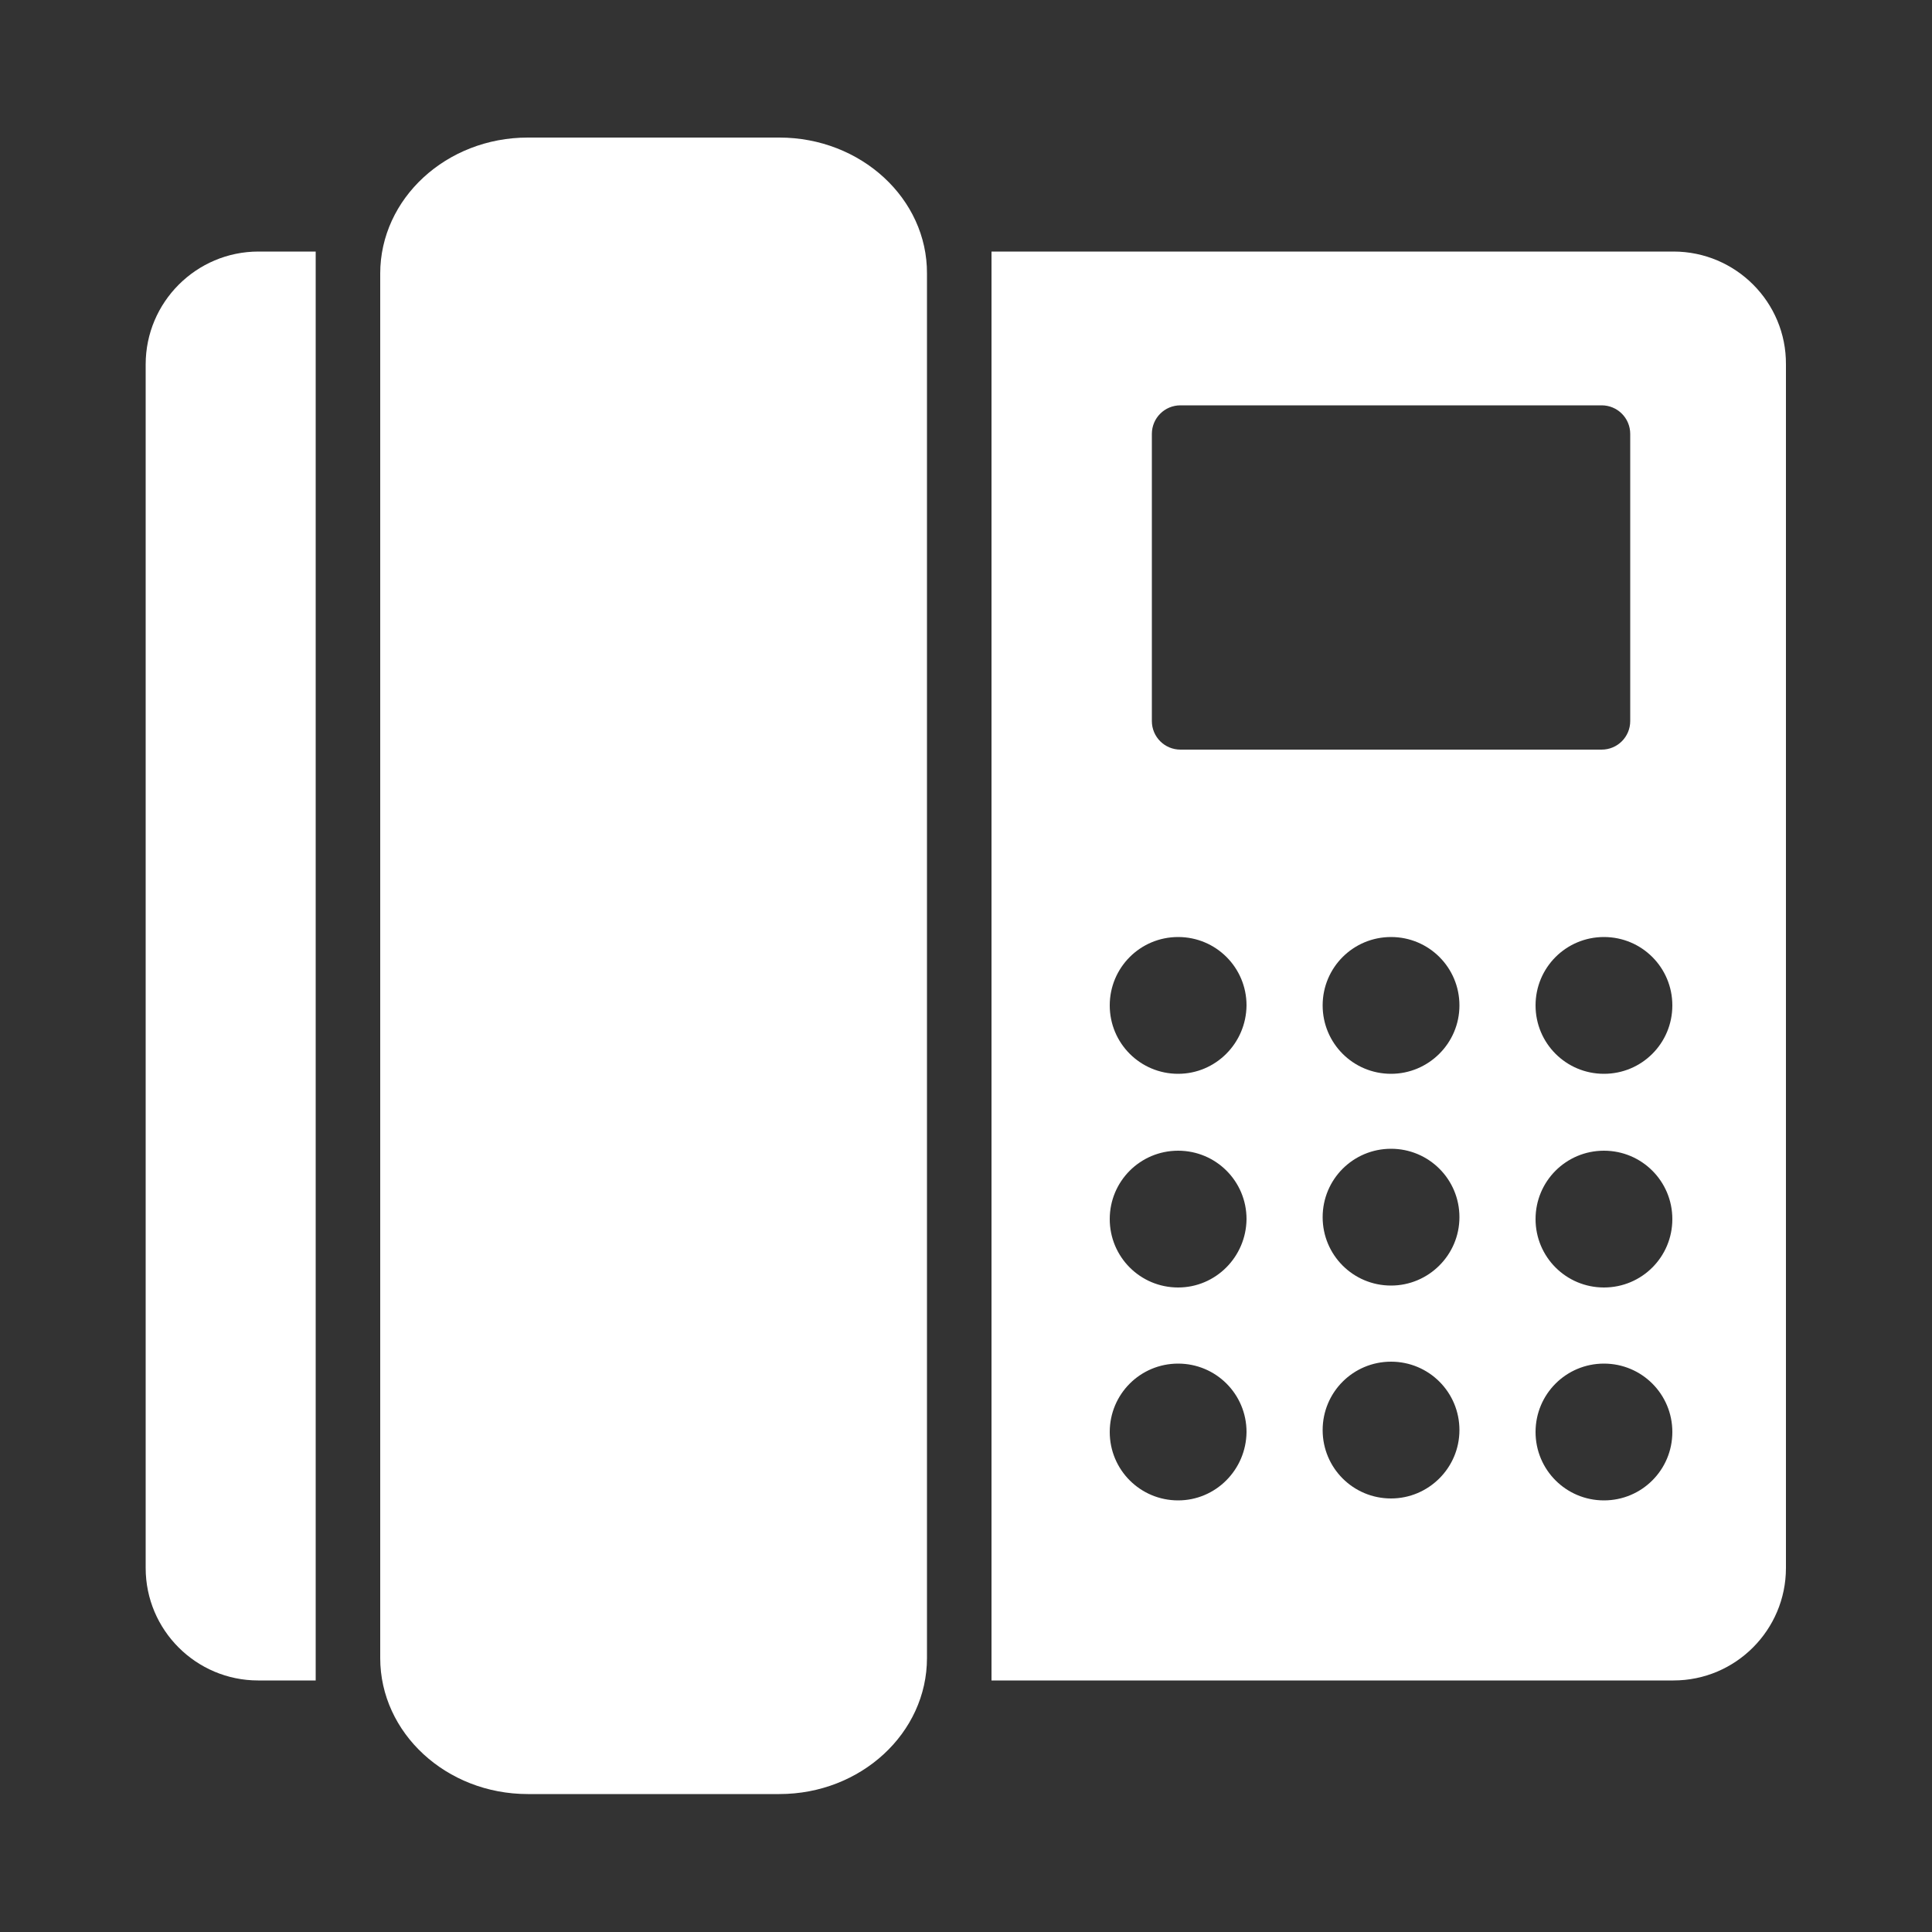 <?xml version="1.0" encoding="utf-8"?>
<!-- Generator: Adobe Illustrator 26.3.1, SVG Export Plug-In . SVG Version: 6.00 Build 0)  -->
<svg version="1.1" id="Layer_1" xmlns="http://www.w3.org/2000/svg" xmlns:xlink="http://www.w3.org/1999/xlink" x="0px" y="0px"
	 viewBox="0 0 50 50" style="enable-background:new 0 0 50 50;" xml:space="preserve">
<rect x="0" y="0" width="50" height="50" fill="#333333" stroke="none"/>
<style type="text/css">
	.st0{fill:#FFFFFF;}
</style>
<g id="XMLID_1_">
	<path id="XMLID_13_" class="st0" d="M20.17,3.56h-6.51c-2.11,0-3.82,1.58-3.82,3.52v35.83c0,1.94,1.71,3.52,3.82,3.52h6.51
		c2.11,0,3.82-1.58,3.82-3.52V7.08C24,5.14,22.28,3.56,20.17,3.56z"/>
	<path id="XMLID_2_" class="st0" d="M43.31,6.51H25.66v36.98h17.65c1.61,0,2.91-1.31,2.91-2.91V9.43
		C46.23,7.82,44.92,6.51,43.31,6.51z M29.81,11.23c0-0.41,0.33-0.74,0.74-0.74h10.9c0.41,0,0.74,0.33,0.74,0.74v7.43
		c0,0.41-0.33,0.74-0.74,0.74h-10.9c-0.41,0-0.74-0.33-0.74-0.74V11.23z M30.49,38.83c-0.98,0-1.77-0.79-1.77-1.77
		c0-0.98,0.79-1.77,1.77-1.77s1.77,0.79,1.77,1.77C32.25,38.04,31.46,38.83,30.49,38.83z M30.49,33.32c-0.98,0-1.77-0.79-1.77-1.77
		c0-0.98,0.79-1.77,1.77-1.77s1.77,0.79,1.77,1.77C32.25,32.53,31.46,33.32,30.49,33.32z M30.49,27.79c-0.98,0-1.77-0.79-1.77-1.77
		c0-0.98,0.79-1.77,1.77-1.77c0.98,0,1.77,0.79,1.77,1.77C32.25,27,31.46,27.79,30.49,27.79z M36,38.78c-0.98,0-1.77-0.79-1.77-1.77
		c0-0.98,0.79-1.77,1.77-1.77c0.98,0,1.77,0.79,1.77,1.77C37.77,37.99,36.97,38.78,36,38.78z M36,33.27c-0.98,0-1.77-0.79-1.77-1.77
		c0-0.98,0.79-1.77,1.77-1.77c0.98,0,1.77,0.79,1.77,1.77C37.77,32.48,36.97,33.27,36,33.27z M36,27.79c-0.98,0-1.77-0.79-1.77-1.77
		c0-0.98,0.79-1.77,1.77-1.77c0.98,0,1.77,0.79,1.77,1.77C37.77,27,36.97,27.79,36,27.79z M41.51,38.83c-0.98,0-1.77-0.79-1.77-1.77
		c0-0.98,0.79-1.77,1.77-1.77s1.77,0.79,1.77,1.77C43.28,38.04,42.49,38.83,41.51,38.83z M41.51,33.32c-0.98,0-1.77-0.79-1.77-1.77
		c0-0.98,0.79-1.77,1.77-1.77s1.77,0.79,1.77,1.77C43.28,32.53,42.49,33.32,41.51,33.32z M41.51,27.79c-0.98,0-1.77-0.79-1.77-1.77
		c0-0.98,0.79-1.77,1.77-1.77c0.98,0,1.77,0.79,1.77,1.77C43.28,27,42.49,27.79,41.51,27.79z"/>
	<path id="XMLID_15_" class="st0" d="M3.77,9.43v31.15c0,1.61,1.31,2.91,2.91,2.91h1.49V6.51H6.69C5.08,6.51,3.77,7.82,3.77,9.43z"
		/>
</g>
</svg>
